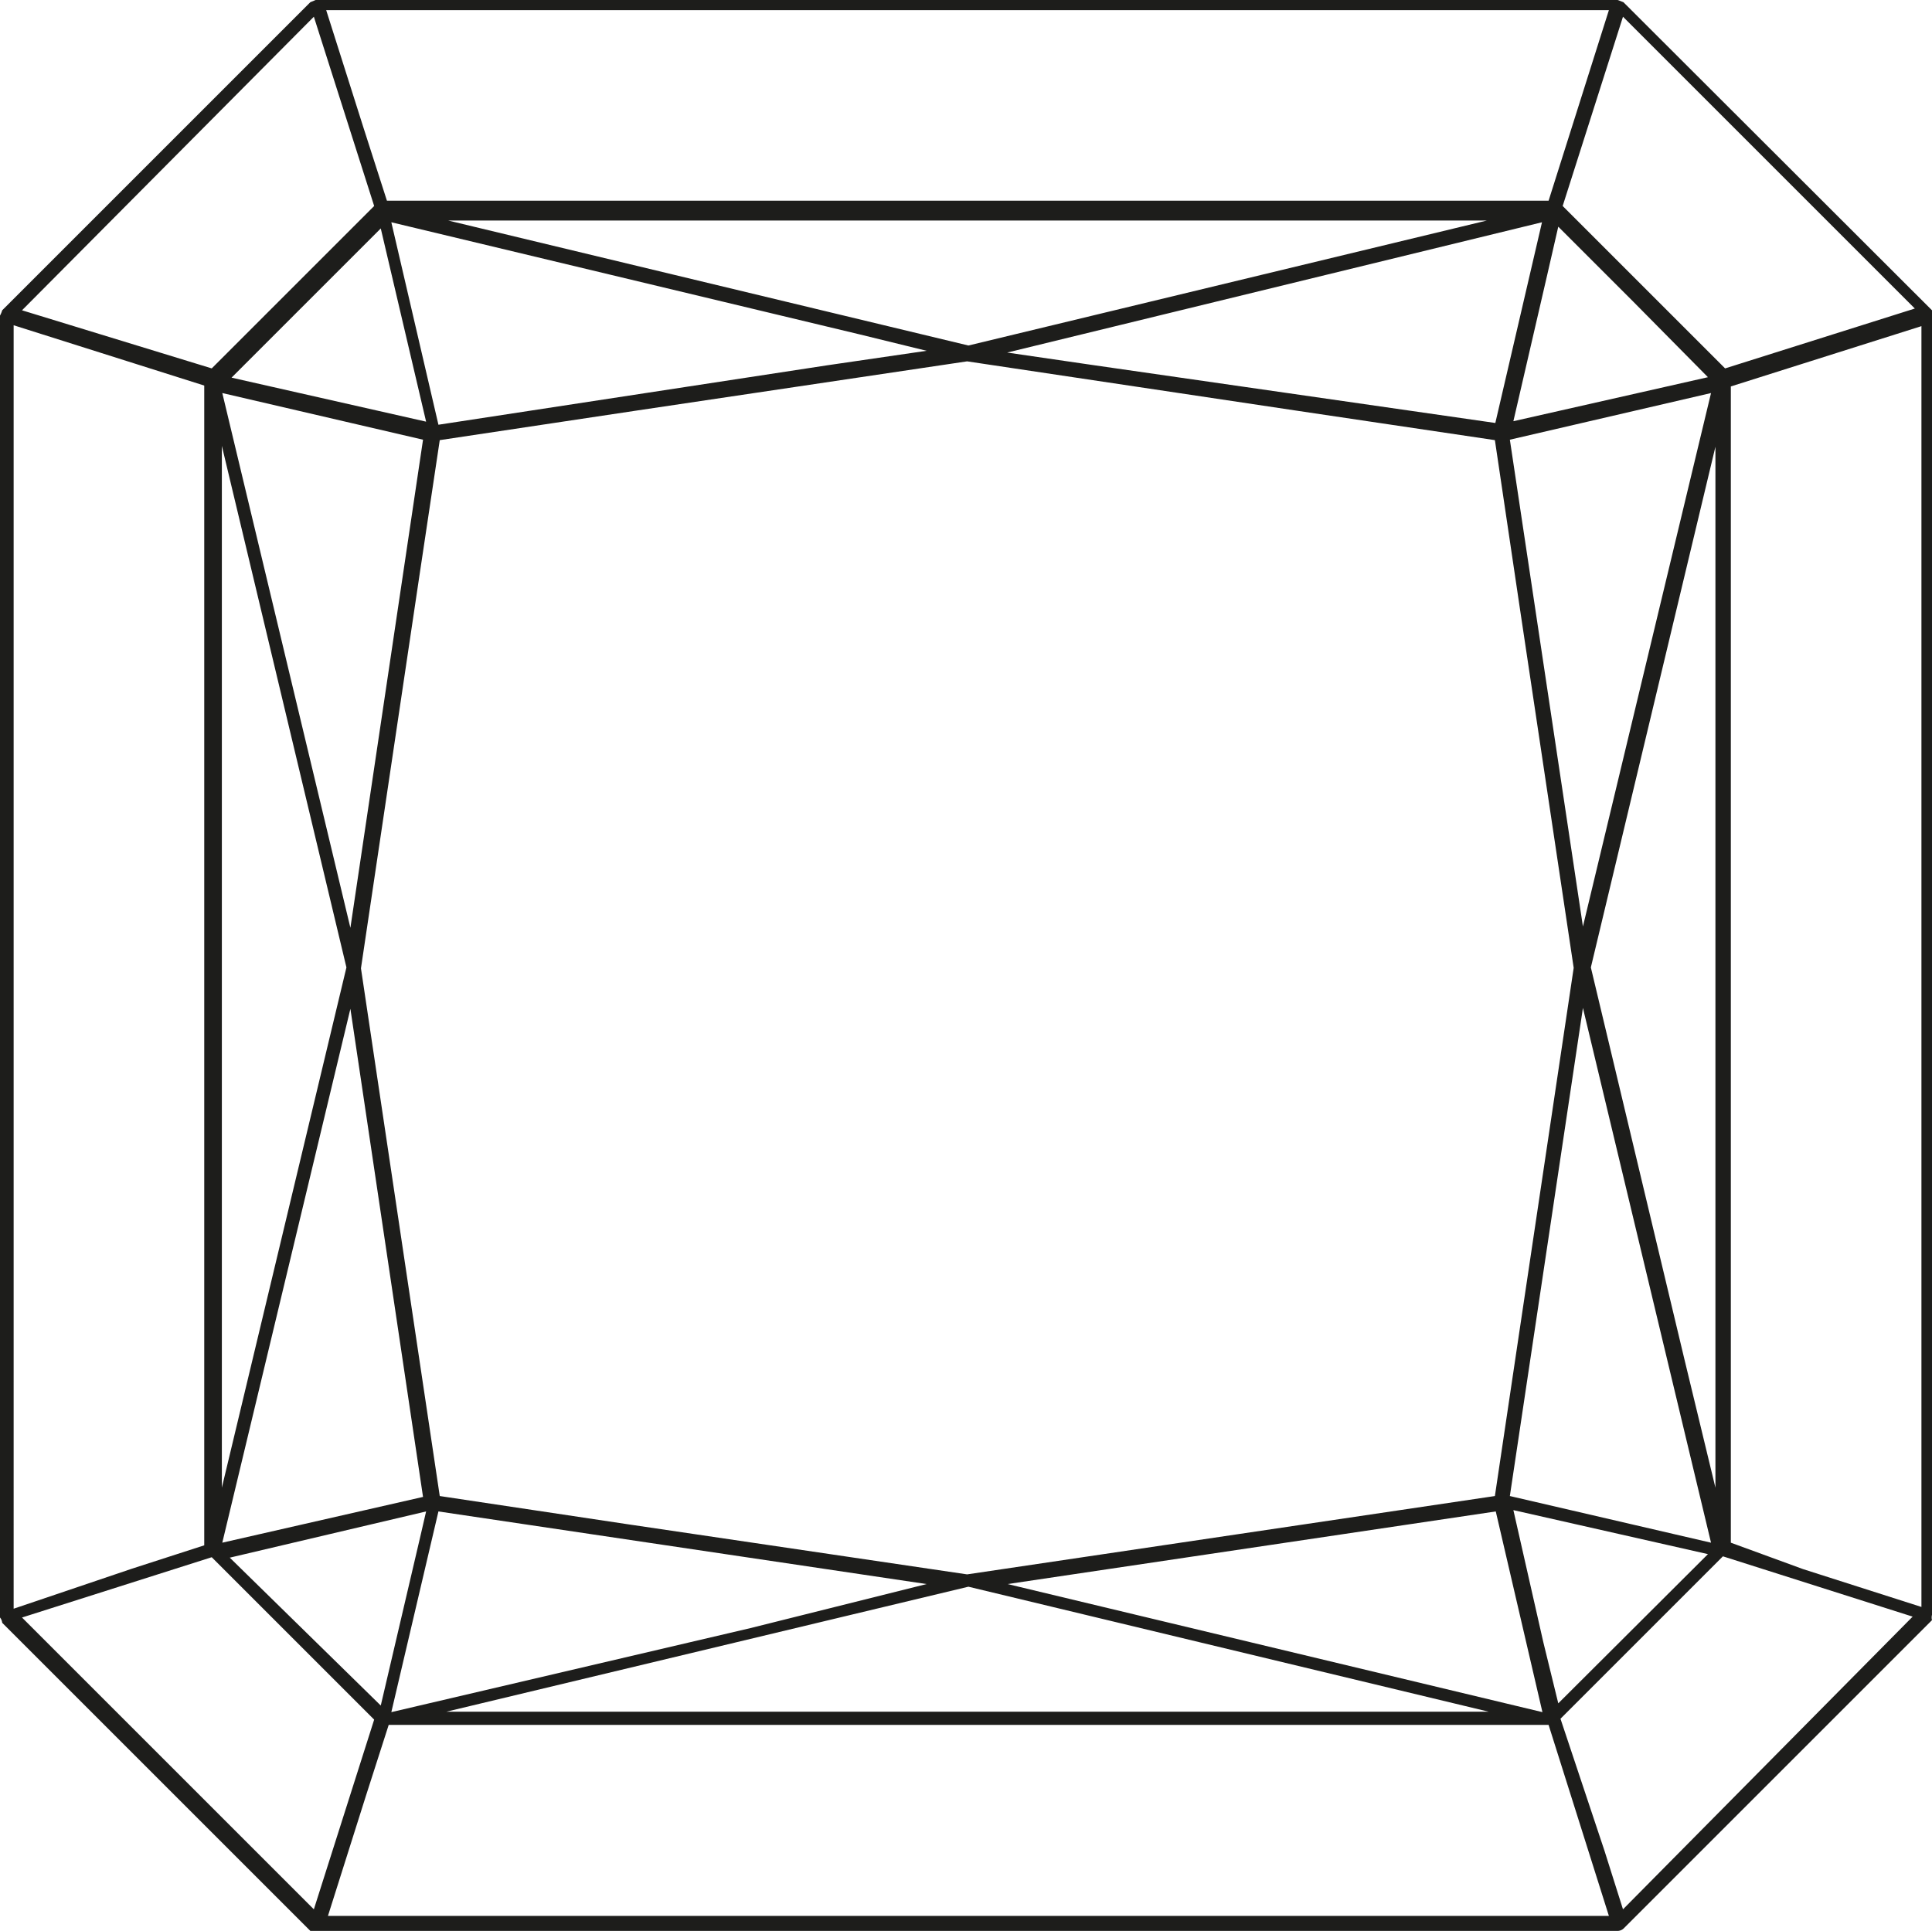 <?xml version="1.0" encoding="utf-8"?>
<svg viewBox="255.32 133.95 43.89 43.87" xmlns="http://www.w3.org/2000/svg">
  <path d="M292.2,134l-.13-.05H262.49l-.12.05-7,7a.61.61,0,0,1-.05.12v29.58a.22.22,0,0,1,.05.12l7,7h29.7a.2.2,0,0,0,.14-.06l7-7a.24.24,0,0,1,0-.12V141Zm-36.57,36.5V141.34l2.75.87,1.58.5v26.35l-1.64.53Zm8.58,2.35,1.07-4.56,11.09,1.65-4,1Zm14-2.91,11.09-1.65,1.06,4.56Zm11.07-2-4.31.64-7.68,1.14-7.65-1.13-4.33-.65-.39-2.61-1.4-9.38,1.34-9,.45-3,4.46-.67,7.52-1.12,7.55,1.13,4.44.66.57,3.84,1.22,8.15-1.26,8.44Zm-26-12.91-2.91-12.15,4.56,1.06Zm0,1.84,1.65,11.09L260.37,169Zm2-13.27L264.21,139l10.65,2.55,1.51.37-2.26.33Zm24.34.34,4.57-1.06L291.28,155Zm-9.5-1.7-1.92-.28L290.35,139l-1.06,4.56ZM294.19,169l-4.57-1.06,1.66-11.09Zm-31-13.07-2.83,11.82V144.08Zm27.19,15.33-.68-3,4.42,1-3.4,3.39Zm3.2-6.45-2.12-8.88,2.83-11.83v23.65Zm.54-22.29-4.42,1,.77-3.33.25-1.09,1.7,1.7Zm-16.8-.72-11.82-2.84h23.6ZM265,143.53l-4.42-1,3.39-3.39Zm0,24.76-.12.52-.91,3.89-3.43-3.36ZM277.32,170l11.82,2.84H265.46Zm17.32-1V142.73l1.58-.5,2.75-.87v29.1l-2.69-.86Zm-.13-26.68-1.84-1.84-1.85-1.85,1.37-4.3,6.63,6.63Zm-2.64-8.14-1.37,4.33H264.11l-.53-1.65-.85-2.68Zm-29.42.15,1.37,4.3-3.69,3.69L255.82,141Zm-2.32,35,3.69,3.69-1.37,4.31-6.63-6.63Zm3.5,5.43.52-1.62H290.5l1.37,4.34h-29.1Zm28.56,2.57-.42-1.33-1-3,1.85-1.85,1.84-1.84,4.31,1.37Z" fill="#1d1d1b"/>
</svg>